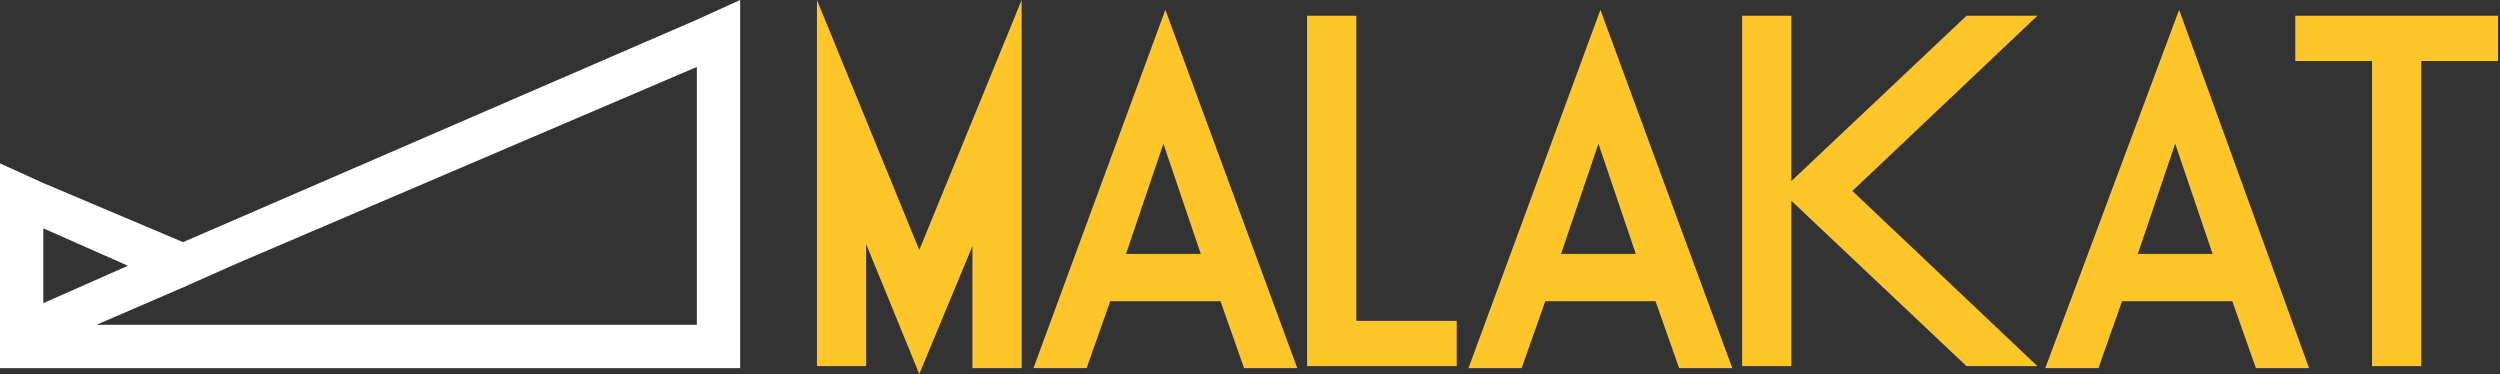 <svg xmlns="http://www.w3.org/2000/svg" xmlns:xlink="http://www.w3.org/1999/xlink" id="Layer_1" x="0px" y="0px" viewBox="0 0 127 19" style="enable-background:new 0 0 127 19;" xml:space="preserve">
<rect x="0" y="0" width="127" height="19" fill="#333333" stroke="none"/>
<style type="text/css">
	.st0{fill:none;}
	.st1{fill:#FFC629;}
	.st2{fill:#FFFFFF;}
</style>
<rect class="st0" width="125" height="19"></rect>
<g>
	<path class="st1" d="M116.6,0.8v2.3h3.9v15.5h2.5V3.1h3.9V0.8H116.6z"></path>
	<path class="st1" d="M68.9,0.8h-2.5v17.8H74v-2.3h-5.1V0.8z"></path>
	<path class="st1" d="M41.5,0v18.6H44v-6.2l2.7,6.6l2.7-6.5v6.2h2.5V0l-5.2,12.7L41.5,0z"></path>
	<path class="st1" d="M52.5,18.7h2.7l1.2-3.4H62l1.2,3.4h2.7L59.2,0.5L52.5,18.7z M57.2,12.9l1.9-5.6l1.9,5.6H57.2z"></path>
	<path class="st1" d="M74.6,18.7h2.7l1.2-3.4h5.6l1.2,3.4h2.7L81.3,0.5L74.6,18.7z M79.3,12.9l1.9-5.6l1.9,5.6H79.3z"></path>
	<path class="st1" d="M103.9,18.7h2.7l1.2-3.4h5.6l1.2,3.4h2.7l-6.6-18.2L103.9,18.7z M108.6,12.9l1.9-5.6l1.9,5.6H108.6z"></path>
	<path class="st1" d="M99.9,0.8l-8.9,8.4V0.8h-2.5v17.8h2.5v-8.4l8.9,8.4h3.6l-9.4-8.9l9.4-8.9H99.9z"></path>
	<path class="st2" d="M35.4,1L9.3,12.3L2.2,9.3L0,8.3v2.4v5.7v0.2v2.1h2.2h16.4H24h11.4h2.2v-2.2V2.4V0L35.4,1z M2.2,11.6l4.3,1.9   l-4.3,1.9V11.6z M35.4,16.5H19.1h-5.4H4.9l4.4-1.9l2.7-1.2L35.4,3.4V16.5z"></path>
</g>
</svg>